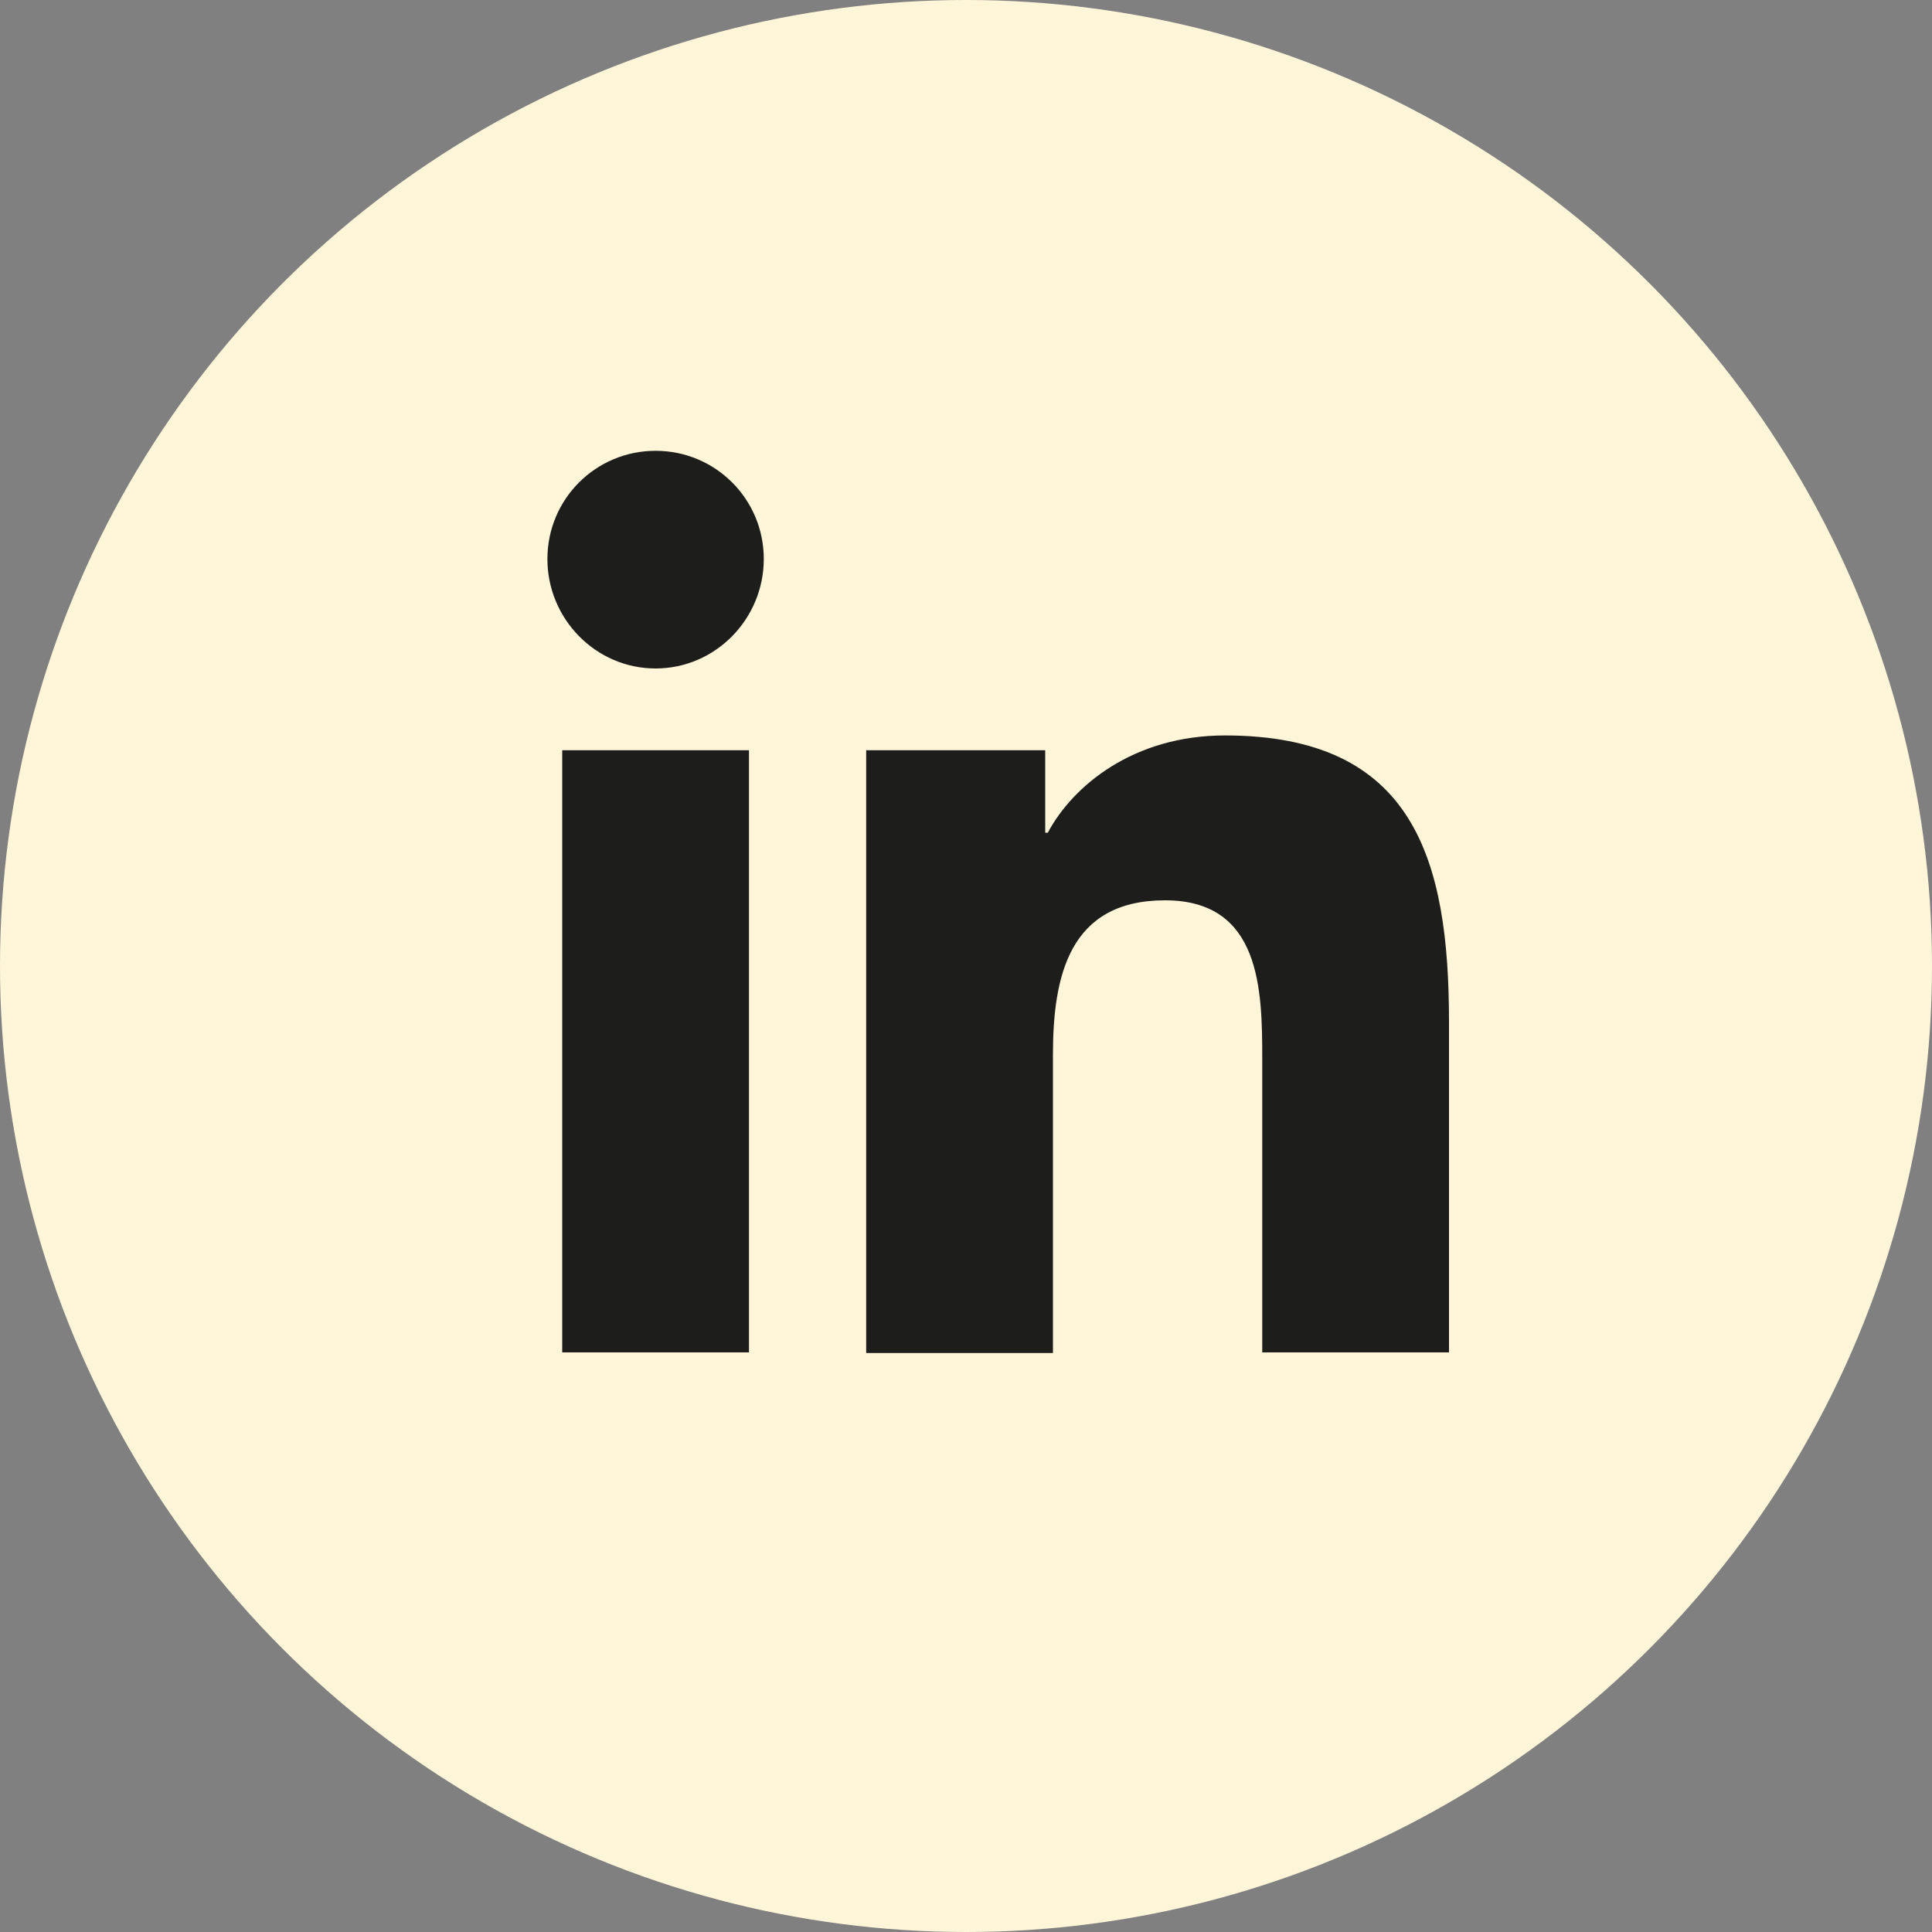<?xml version="1.0" encoding="UTF-8"?><svg id="a" xmlns="http://www.w3.org/2000/svg" viewBox="0 0 30 30"><rect x="0" y="0" width="30" height="30" fill="#808080" stroke="none"/><circle cx="15" cy="15" r="15" style="fill:#fff6da;"/><path d="M11.63,21h-2.9V11.65h2.9v9.35Zm-1.45-10.62c-.93,0-1.68-.77-1.68-1.7,0-.93,.75-1.68,1.68-1.68,.93,0,1.68,.75,1.68,1.68,0,.93-.75,1.7-1.68,1.7Zm12.32,10.62h-2.9v-4.55c0-1.08-.02-2.47-1.51-2.47s-1.74,1.18-1.74,2.4v4.63h-2.9V11.65h2.78v1.28h.04c.39-.73,1.33-1.51,2.75-1.51,2.94,0,3.48,1.93,3.48,4.45v5.13h0Z" style="fill:#1d1d1b;"/></svg>